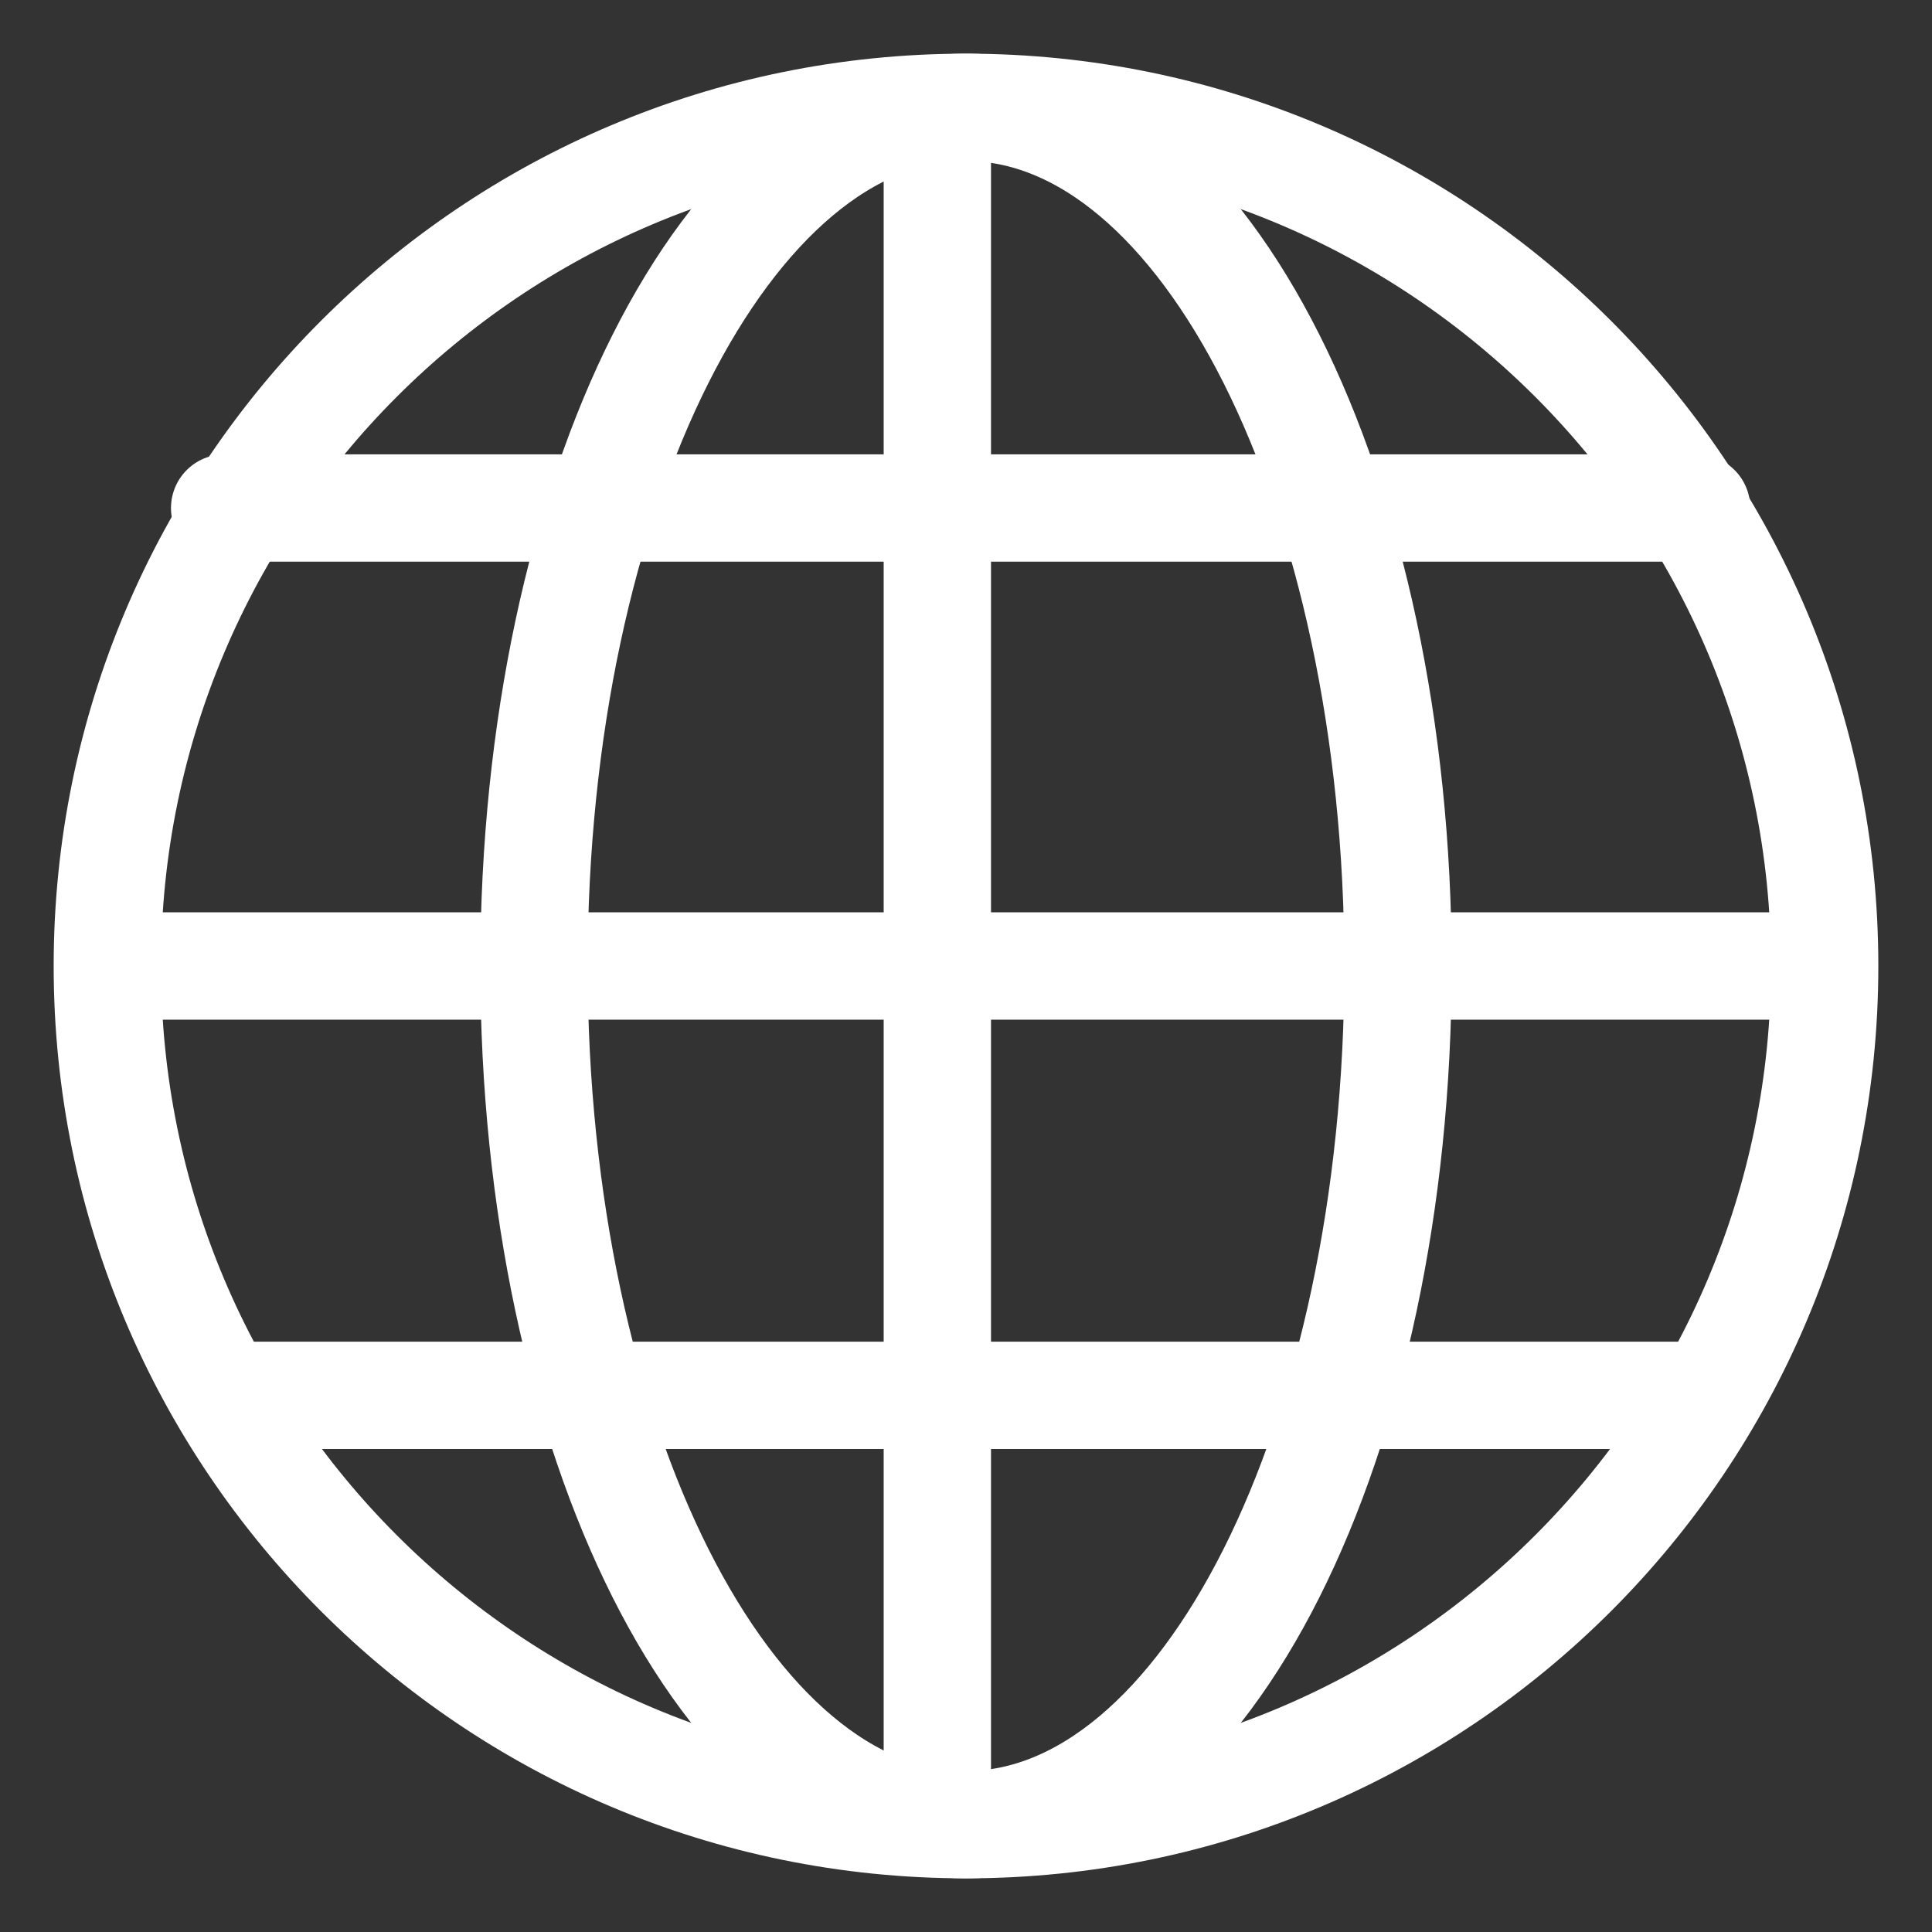 <?xml version="1.0" encoding="UTF-8"?>
<svg width="18px" height="18px" viewBox="0 0 18 18" version="1.1" xmlns="http://www.w3.org/2000/svg" xmlns:xlink="http://www.w3.org/1999/xlink">
    <rect x="0" y="0" width="18" height="18" fill="#333333" stroke="none"/>
    <!-- Generator: Sketch 51.3 (57544) - http://www.bohemiancoding.com/sketch -->
    <title>Page 1</title>
    <desc>Created with Sketch.</desc>
    <defs></defs>
    <g id="Page-1" stroke="none" stroke-width="1" fill="none" fill-rule="evenodd">
        <g id="Desktop-HD-Copy-3" transform="translate(-1350, -36)" stroke="#FFFFFF">
            <g id="Group-6" transform="translate(1351, 36)">
                <g id="Page-1" transform="translate(0, 1)">
                    <path d="M16,8 C16,12.418 12.418,16 8,16 C3.582,16 0,12.418 0,8 C0,3.582 3.582,0 8,0 C12.418,0 16,3.582 16,8 L16,8 Z" id="Stroke-1"></path>
                    <path d="M12.025,8 C12.025,12.418 10.223,16 8,16 C5.777,16 3.975,12.418 3.975,8 C3.975,3.582 5.777,0 8,0 C10.223,0 12.025,3.582 12.025,8 L12.025,8 Z" id="Stroke-3"></path>
                    <path d="M7.733,0.199 L7.733,15.801" id="Stroke-5" stroke-linecap="round"></path>
                    <path d="M15.702,8 L0.099,8" id="Stroke-7" stroke-linecap="round"></path>
                    <path d="M14.807,12 L1.093,12" id="Stroke-9" stroke-linecap="round"></path>
                    <path d="M14.807,3.733 L1.093,3.733" id="Stroke-11" stroke-linecap="round"></path>
                </g>
            </g>
        </g>
    </g>
</svg>